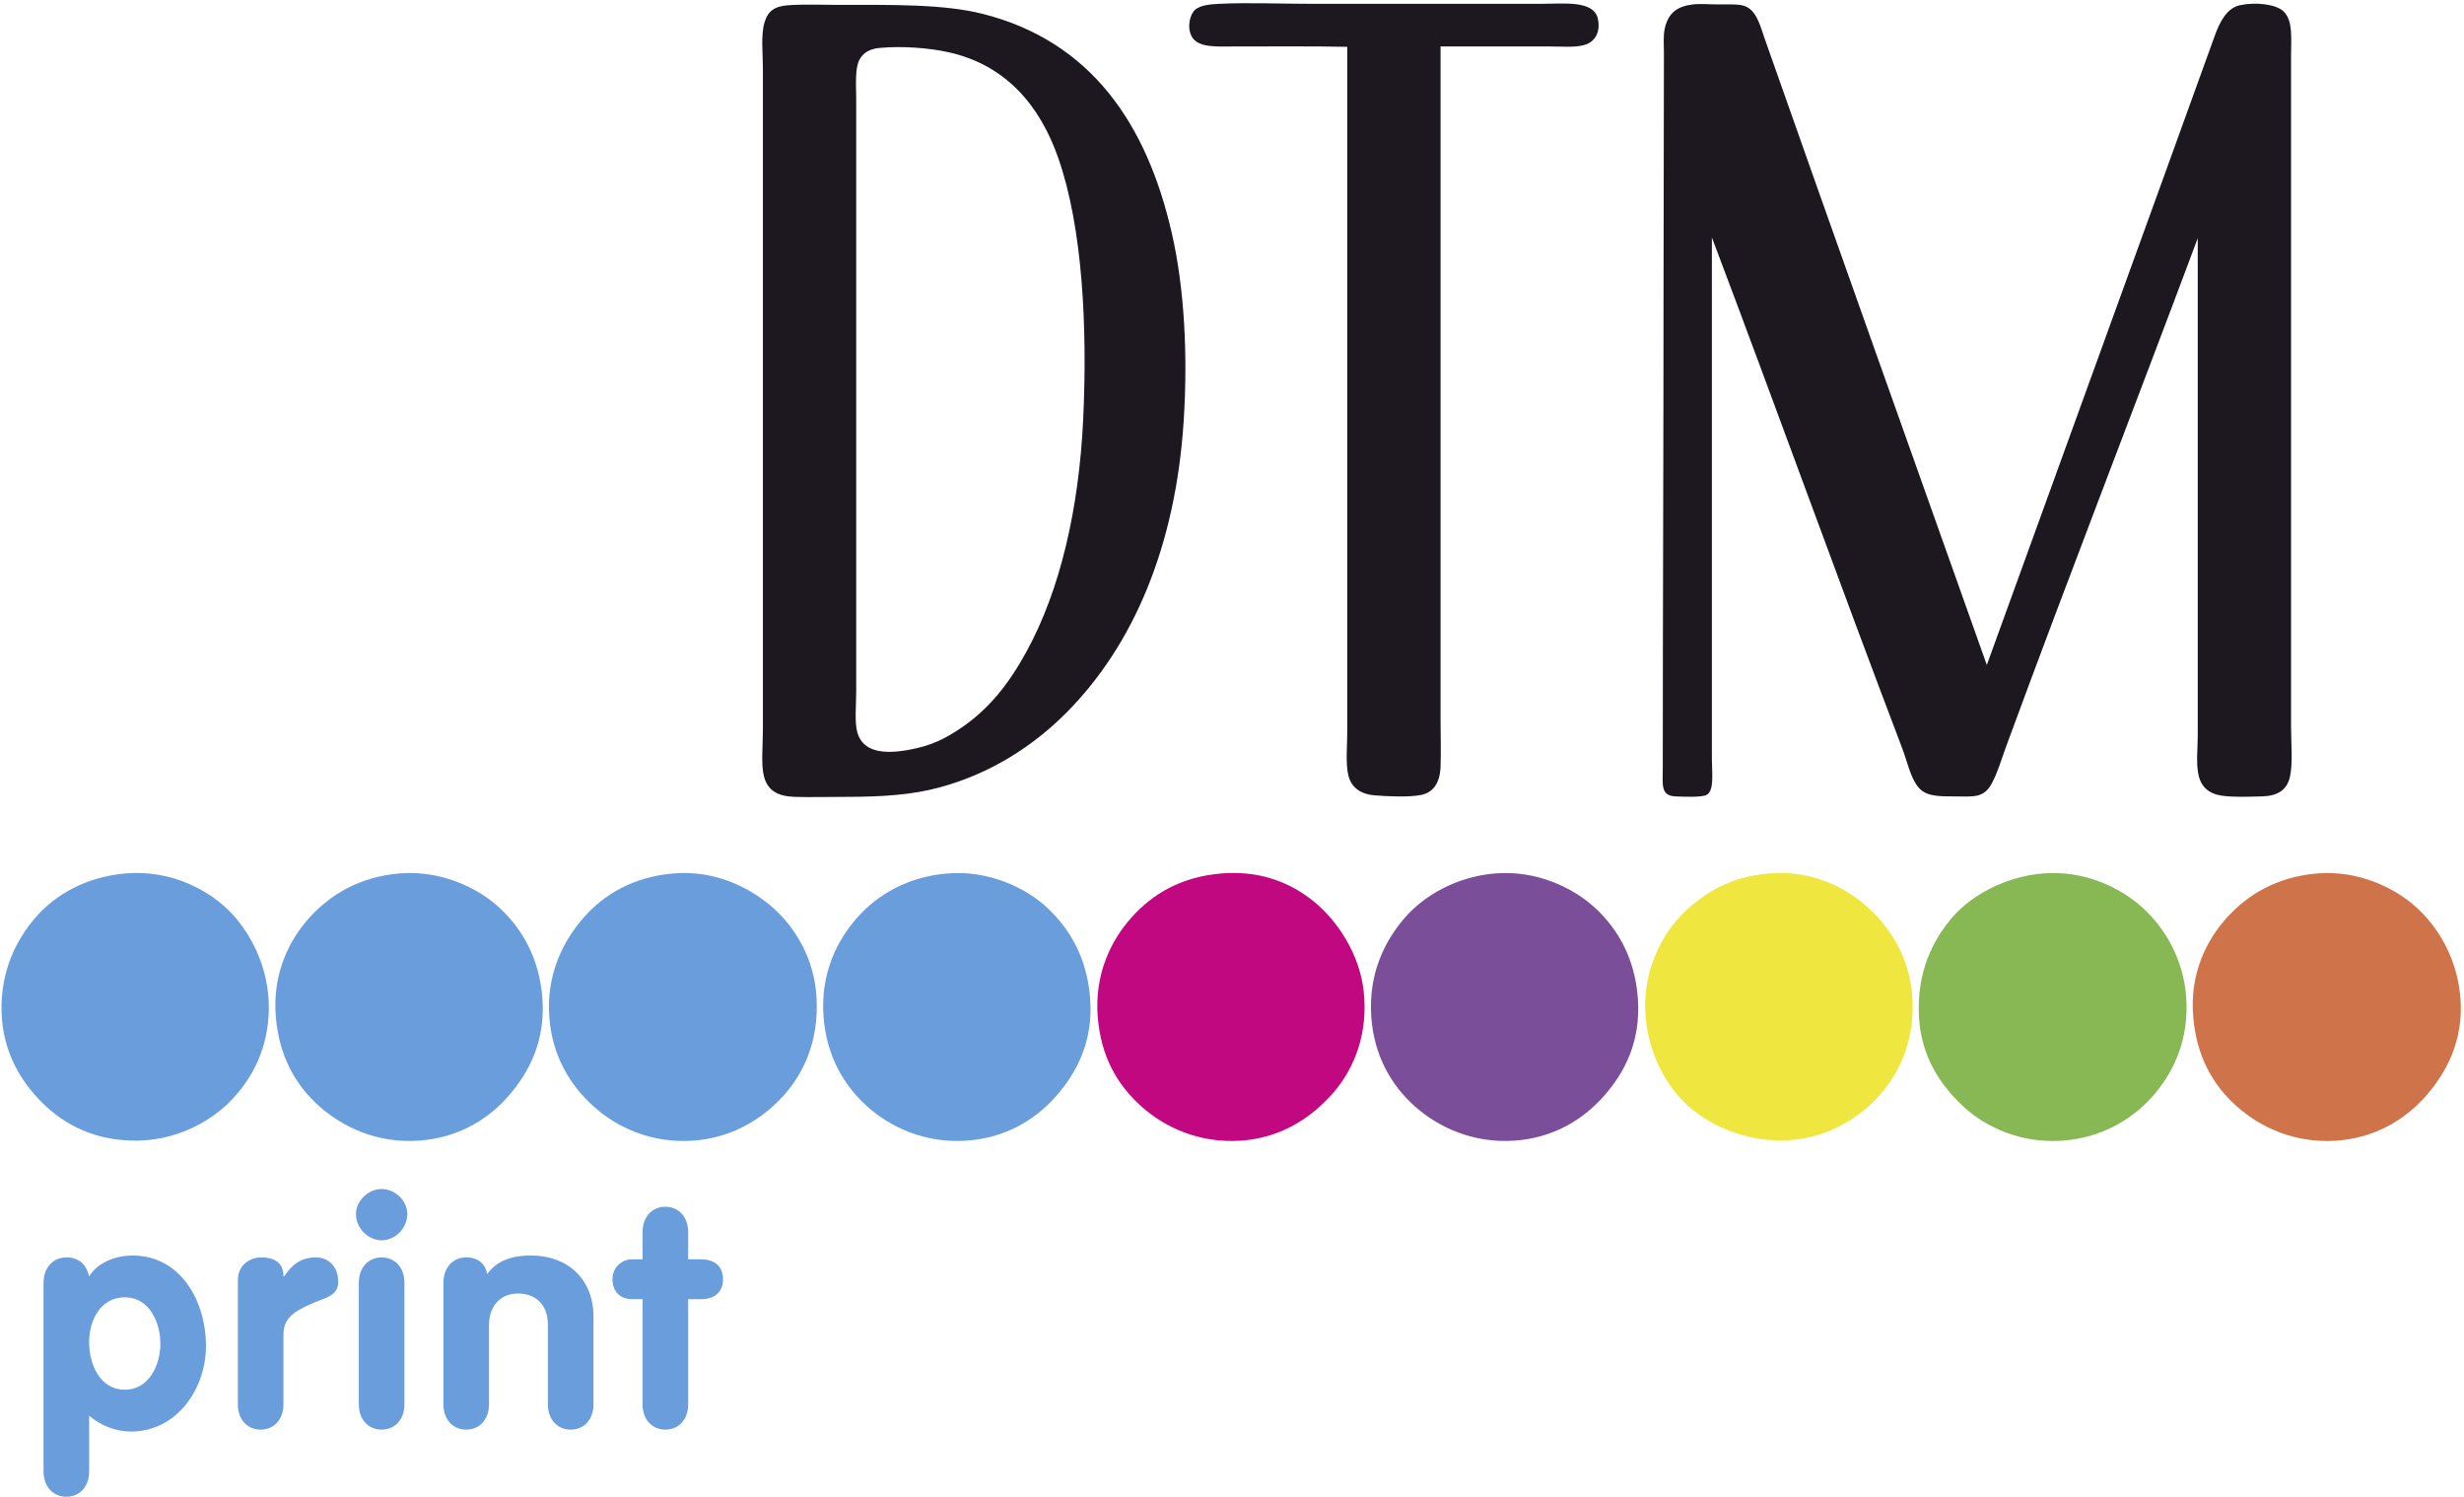 <?xml version="1.0" encoding="UTF-8"?>
<svg id="Ebene_1" data-name="Ebene 1" xmlns="http://www.w3.org/2000/svg" xmlns:xlink="http://www.w3.org/1999/xlink" viewBox="0 0 992.13 602.72">
  <defs>
    <style>
      .cls-1 {
        fill: #efe73f;
      }

      .cls-1, .cls-2, .cls-3, .cls-4, .cls-5, .cls-6, .cls-7 {
        fill-rule: evenodd;
      }

      .cls-8 {
        clip-path: url(#clippath-4);
      }

      .cls-2 {
        fill: #1d171f;
      }

      .cls-9 {
        fill: none;
      }

      .cls-3 {
        fill: #88b854;
      }

      .cls-10 {
        clip-path: url(#clippath-1);
      }

      .cls-4 {
        fill: #cf744a;
      }

      .cls-11 {
        clip-path: url(#clippath-3);
      }

      .cls-5 {
        fill: #c10880;
      }

      .cls-6, .cls-12 {
        fill: #6a9ddc;
      }

      .cls-7 {
        fill: #7b4e99;
      }

      .cls-13 {
        clip-path: url(#clippath-2);
      }

      .cls-14 {
        clip-path: url(#clippath);
      }
    </style>
    <clipPath id="clippath">
      <rect class="cls-9" x="306.31" y="1.52" width="172.04" height="319.55"/>
    </clipPath>
    <clipPath id="clippath-1">
      <rect class="cls-9" x="477.84" width="166.76" height="321.07"/>
    </clipPath>
    <clipPath id="clippath-2">
      <rect class="cls-9" x="668.55" y=".74" width="254.8" height="320.33"/>
    </clipPath>
    <clipPath id="clippath-3">
      <rect class="cls-9" y="349.63" width="992.13" height="115.04"/>
    </clipPath>
    <clipPath id="clippath-4">
      <rect class="cls-9" x="17.54" y="478.8" width="273.58" height="123.92"/>
    </clipPath>
  </defs>
  <g class="cls-14">
    <path class="cls-2" d="M317.31,2.12c6.48-.48,14.13-.15,20.7-.15,20.38,0,41.88-.44,57.95,3.68,43.2,11.08,65.76,43.93,75.89,88.31,5.02,22,6.5,48.85,4.75,75.74-3.27,50.29-20.18,90-47.07,117.14-13.4,13.52-30.7,24.8-51.67,30.36-10.56,2.8-22.05,3.68-37.41,3.68-6.85,0-14.78.2-20.54,0-6.78-.23-10.76-2.54-12.27-8.12-1.28-4.76-.46-12.3-.46-18.71V27.57c0-5.95-.87-13.21.61-18.4,1.35-4.73,4.05-6.65,9.51-7.05M345.98,24.2c-1.82,3.62-1.23,10.59-1.23,15.79v238.26c0,5.68-.71,12.58.46,16.71,2.28,8.05,10.96,8.73,20.39,7.05,9.51-1.69,14.87-4.58,20.7-8.43,11.97-7.91,20.05-18.48,26.98-31.12,13.66-24.9,21.14-57.66,22.85-93.37,1.78-37.38-.25-77.48-9.97-105.33-7.38-21.16-21.06-37.66-44.46-42.78-7.65-1.67-18.28-2.53-27.44-1.69-3.72.34-6.67,1.71-8.28,4.91"/>
  </g>
  <g class="cls-10">
    <path class="cls-2" d="M580.04,18.71v270.76c0,6.44.22,13.46,0,19.32-.24,6.34-2.85,10.38-7.97,11.35-4.99.94-13.07.56-18.4.15-6.01-.46-9.57-3.28-10.73-7.97-1.22-4.94-.46-12.14-.46-17.94,0-91.89,0-183.87,0-275.52-12.47-.28-30.67-.15-44.92-.15-7.56,0-15.31.69-17.78-4.14-1.93-3.77-.6-8.98,1.53-10.73,2.12-1.75,5.97-2.13,9.66-2.3,11.88-.56,24.47,0,37.1,0h92.61c8.88,0,21.03-1.53,22.69,5.98,1.24,5.58-1.35,9.45-5.37,10.58-4.03,1.13-9.13.61-14.1.61h-43.85Z"/>
  </g>
  <g class="cls-13">
    <path class="cls-2" d="M799.99,267.79c30.56-84.5,61.16-168.49,91.69-253.13,2.02-5.61,4.8-11.39,10.27-12.57,6.23-1.34,14.67-.43,17.63,2.6,3.76,3.86,2.91,10.62,2.91,17.79,0,90.21.01,179.78,0,270.15,0,6.89.8,14.71-.46,20.24-1.24,5.43-5.14,7.65-11.19,7.82-5.64.16-11.69.39-16.41-.31-4.88-.72-7.95-3.42-9.05-7.66-1.26-4.87-.46-11.03-.46-16.25,0-67.1,0-134.12,0-200.54-25.38,67.93-51.96,136.12-77.27,204.99-1.8,4.91-3.32,10.29-5.67,14.57-1.31,2.37-2.8,4-5.37,4.75-2.6.76-6.43.46-9.5.46-7.58,0-12.38-.03-15.49-4.75-2.63-4.01-3.77-9.56-5.67-14.57-26-68.3-50.83-137.54-76.66-205.76,0,70.3,0,139.63,0,210.2,0,5.47,1.14,13-2.45,14.41-2.11.83-8.75.65-12.26.46-6.03-.32-5.06-4.64-5.06-11.5,0-65.24.31-129.7.31-195.18,0-30.99.16-60.91.15-92.45,0-3.58-.31-7.12.31-9.97,1.42-6.52,5.16-9.07,11.35-9.81,2.87-.34,6.8,0,10.43,0s7.27-.2,9.81.46c5.4,1.41,6.86,8.19,8.89,13.95,29.55,83.95,59.56,168.02,89.23,251.6"/>
  </g>
  <g class="cls-11">
    <path class="cls-6" d="M50.62,351.72c18.68-1.6,34.51,7.15,43.09,16.57,7.49,8.23,14.78,21.7,14.53,38.24-.24,15.8-6.83,28.25-15.81,37.23-8.71,8.71-22.18,15.39-37.22,15.55-16.8.18-29.11-6.34-37.99-15.04-8.91-8.73-15.99-20.71-16.57-36.21-.64-17.2,6.16-30.1,14.02-39.01,7.56-8.56,19.68-15.94,35.95-17.34"/>
    <path class="cls-6" d="M161.02,351.72c16.61-1.36,31.43,5.83,40.03,13.77,9.1,8.4,16.14,20.33,17.34,36.46,1.3,17.44-5.49,30.07-13.77,39.52-8.33,9.52-20.45,16.78-35.95,17.85-16.74,1.16-30.63-5.43-40.03-13.77-9.71-8.6-16.3-20.36-17.59-36.21-1.43-17.52,5.58-30.99,13.51-39.78,8.19-9.07,19.98-16.5,36.46-17.85"/>
    <path class="cls-6" d="M271.16,351.72c16.97-1.45,31.09,5.89,40.03,13.77,8.96,7.9,16.72,20.51,17.59,36.21.98,17.62-5.23,30.78-13.77,40.03-8.45,9.15-20.63,16.54-35.95,17.59-16.77,1.16-30.63-5.31-40.03-13.77-9.43-8.48-16.69-20.29-17.85-35.95-1.3-17.51,5.82-30.94,13.77-40.03,8.04-9.19,19.74-16.44,36.21-17.85"/>
    <path class="cls-6" d="M381.57,351.72c16.59-1.36,31.48,5.79,40.03,13.77,9.15,8.54,16.07,20.14,17.34,36.46,1.36,17.46-5.48,30.12-13.77,39.52-8.4,9.52-20.36,16.77-35.95,17.85-16.64,1.15-30.66-5.35-40.03-13.77-9.53-8.56-16.41-20.41-17.59-36.21-1.31-17.58,5.62-30.84,13.51-39.78,8.02-9.08,20.17-16.51,36.46-17.85"/>
    <path class="cls-5" d="M491.97,351.72c25.52-2.09,43.15,13.04,51.5,29.32,3.3,6.42,5.39,13.09,5.87,20.91,1.04,16.96-5.25,30.35-13.77,39.52-8.63,9.28-20.19,16.76-35.95,17.85-16.7,1.15-30.68-5.37-40.03-13.77-9.76-8.77-16.33-20.05-17.59-36.21-1.34-17.2,5.42-30.71,13.51-39.78,8.29-9.29,19.62-16.46,36.46-17.85"/>
    <path class="cls-7" d="M602.11,351.72c16.7-1.37,31.35,5.82,40.03,13.77,9.14,8.37,16.13,20.21,17.34,36.46,1.29,17.46-5.36,30.07-13.77,39.52-8.46,9.5-20.33,16.78-35.95,17.85-16.69,1.14-30.65-5.43-40.03-13.77-9.51-8.46-16.53-20.49-17.59-36.21-1.19-17.62,5.66-30.72,13.51-39.78,7.65-8.82,20.63-16.55,36.46-17.85"/>
    <path class="cls-1" d="M712.26,351.72c17.93-1.54,32.19,6.25,41.05,14.79,8.79,8.46,16.78,21.06,16.83,38.75.06,24.44-14.78,41.3-30.85,48.96-21.94,10.44-46.4,3.28-60.17-9.43-12.89-11.89-22.19-35.89-13-59.15,3.47-8.79,8.73-16.2,17.08-22.69,7.69-5.98,16.52-10.14,29.07-11.22"/>
    <path class="cls-3" d="M822.66,351.72c16.76-1.37,31.32,5.84,40.03,13.77,8.91,8.11,16.51,20.58,17.59,36.21,1.22,17.57-5.5,30.74-13.77,40.03-8.24,9.26-20.66,16.47-35.95,17.59-16.42,1.21-30.79-5.19-40.03-13.77-9.25-8.6-16.97-20.11-17.85-35.95-1.02-18.3,5.67-31.19,13.51-40.29,7.5-8.7,21.19-16.34,36.46-17.59"/>
    <path class="cls-4" d="M933.06,351.72c16.61-1.36,31.38,5.85,40.03,13.77,8.92,8.17,16.32,20.73,17.59,36.21,1.44,17.57-5.95,30.65-14.02,39.78-8.39,9.48-20.43,16.78-35.95,17.85-16.77,1.16-30.62-5.43-40.03-13.77-9.74-8.63-16.27-20.3-17.59-36.21-1.46-17.57,5.56-30.98,13.51-39.78,8.2-9.08,19.94-16.49,36.46-17.85"/>
  </g>
  <g class="cls-8">
    <path class="cls-12" d="M258.73,565.49c0,6.12,3.82,10.2,9.18,10.2s9.18-4.08,9.18-10.2v-42.33h5.23c4.72,0,8.8-2.29,8.8-8.03s-4.08-8.03-8.8-8.03h-5.23v-10.96c0-6.12-3.82-10.2-9.18-10.2s-9.18,4.08-9.18,10.2v10.96h-4.08c-4.59,0-8.03,3.44-8.03,8.03,0,4.97,3.06,8.03,8.03,8.03h4.08v42.33ZM178.54,565.49c0,6.12,3.83,10.2,9.18,10.2s9.18-4.08,9.18-10.2v-32c0-7.14,4.21-12.62,11.73-12.62,6.63,0,11.98,4.08,11.98,12.62v32c0,6.12,3.82,10.2,9.18,10.2s9.18-4.08,9.18-10.2v-35.19c0-15.55-10.71-24.73-25.11-24.73-8.67,0-14.15,2.55-17.72,7.52-.64-4.21-3.7-6.76-8.41-6.76-5.35,0-9.18,4.08-9.18,10.2v48.95ZM153.66,478.8c-5.48,0-10.33,4.85-10.33,10.07,0,5.61,4.85,10.58,10.33,10.58s10.33-4.84,10.33-10.58c0-5.35-4.84-10.07-10.33-10.07M144.48,565.49c0,6.12,3.82,10.2,9.18,10.2s9.18-4.08,9.18-10.2v-48.95c0-6.12-3.83-10.2-9.18-10.2s-9.18,4.08-9.18,10.2v48.95ZM95.77,565.49c0,6.12,3.83,10.2,9.18,10.2s9.18-4.08,9.18-10.2v-28.17c0-7.27,5.61-9.69,11.09-12.24,5.48-2.55,10.96-2.93,10.96-8.92,0-6.63-4.46-9.82-8.92-9.82-5.74,0-9.43,2.55-12.87,7.65h-.26c0-5.87-4.08-7.65-8.92-7.65-4.59,0-9.43,3.06-9.43,9.18v49.97ZM35.89,540.5c0-8.92,4.59-18.1,14.41-18.1s14.28,10.07,14.28,18.74-4.72,18.48-14.28,18.48c-10.07,0-14.41-10.2-14.41-19.12M17.54,592.52c0,6.12,3.83,10.2,9.18,10.2s9.18-4.08,9.18-10.2v-22.44c4.85,4.21,11.09,6.38,16.83,6.38,18.48,0,30.21-17.21,30.21-34.55s-9.81-36.33-29.58-36.33c-6.88,0-14.02,2.81-17.47,8.42-1.15-4.84-4.08-7.65-9.18-7.65-5.35,0-9.18,4.08-9.18,10.2v75.98Z"/>
  </g>
</svg>